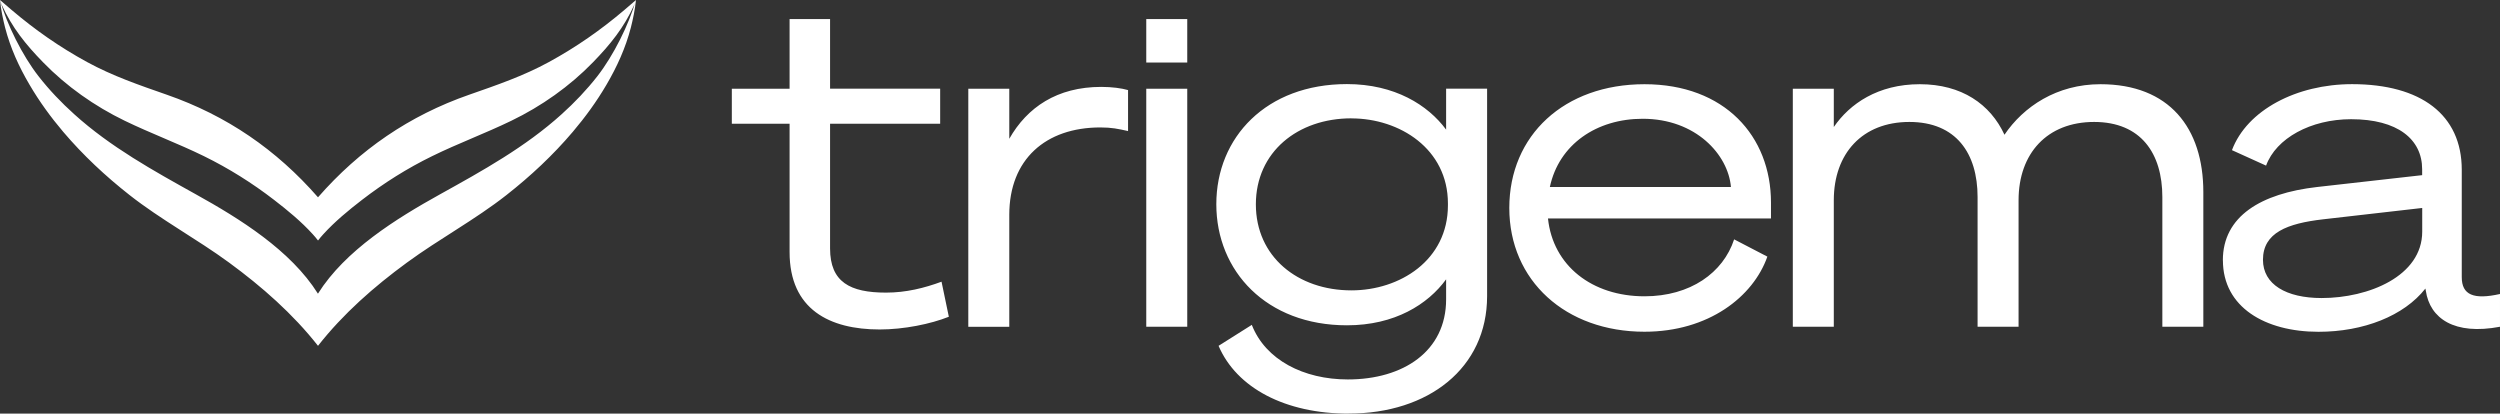 <svg xmlns="http://www.w3.org/2000/svg" version="1.1" viewBox="0 0 400.78 66.31">
  <rect x="0" y="0" width="400.78" height="66.31" fill="#333333" stroke="none"/>
  <defs>
    <style>
      .cls-1 {
      fill: #fff;
      }
    </style>
  </defs>
  <!-- Generator: Adobe Illustrator 28.7.1, SVG Export Plug-In . SVG Version: 1.2.0 Build 142)  -->
  <g>
    <g id="Logo">
      <path class="cls-1" d="M126.58,19.84h-9.26v-5.62h9.26V3.06h6.49v11.16h17.65v5.62h-17.65v19.99c0,5.4,3.21,7.08,8.97,7.08,3.21,0,6.13-.73,8.9-1.75l1.17,5.62c-2.92,1.17-7.22,2.04-11.09,2.04-8.02,0-14.44-3.21-14.44-12.4v-20.57ZM180.84,21.01c-1.6-.36-2.63-.58-4.45-.58-8.75,0-14.59,5.11-14.59,14.01v17.95h-6.57V14.23h6.57v8.02c2.85-5.03,7.66-8.32,14.74-8.32,1.75,0,3.28.22,4.3.51v6.57ZM183.76,3.06h6.57v6.97h-6.57V3.06ZM190.33,52.38h-6.57V14.23h6.57v38.15ZM216.21,66.31c-10.14,0-17.95-4.09-20.86-10.87l5.33-3.36c2.19,5.62,8.32,8.75,15.39,8.75,8.9,0,15.76-4.52,15.76-12.84v-3.21c-2.92,4.01-8.24,7.37-15.9,7.37-12.91,0-20.94-8.68-20.94-19.41s8.02-19.26,20.94-19.26c7.66,0,12.99,3.36,15.9,7.3v-6.57h6.57v33.27c0,11.53-9.41,18.82-22.18,18.82ZM216.65,18.97c-8.61,0-15.32,5.4-15.32,13.79s6.71,13.79,15.32,13.79c7.73,0,15.47-4.81,15.47-13.64v-.29c0-8.75-7.73-13.64-15.47-13.64ZM278,38.37l5.33,2.77c-2.26,6.42-9.41,12.04-19.7,12.04-12.62,0-21.67-8.17-21.67-19.84s8.83-19.84,21.67-19.84,20.28,8.32,20.28,18.97v2.55h-35.75c.8,7.59,7.08,12.48,15.47,12.48,7.37,0,12.62-3.79,14.37-9.12ZM248.46,29.98h29.03c-.44-5.18-5.62-10.94-14.15-10.94-7.37,0-13.42,4.09-14.88,10.94ZM287.41,14.23h6.57v6.13c2.55-3.72,7.08-6.86,13.79-6.86s11.31,3.21,13.57,8.1c3.06-4.52,8.39-8.1,15.39-8.1,11.02,0,16.49,7,16.49,17.29v21.59h-6.57v-20.79c0-7-3.43-12.04-10.94-12.04s-12.11,5.03-12.11,12.55v20.28h-6.57v-20.79c0-7-3.43-12.04-10.94-12.04s-12.11,5.03-12.11,12.55v20.28h-6.57V14.23ZM356.35,41.73c0-7.08,6.13-10.72,15.1-11.75l16.85-1.9v-.95c0-4.81-3.94-8.02-11.38-8.02-6.49,0-12.04,3.06-13.64,7.44l-5.47-2.48c2.41-6.42,10.36-10.58,19.26-10.58,11.02,0,17.58,4.89,17.58,13.72v17.22c0,2.85,1.9,3.65,6.13,2.7v5.25c-7.3,1.39-11.23-1.31-11.89-5.76l-.07-.36c-3.43,4.38-9.92,6.93-17.14,6.93-8.54,0-15.32-3.94-15.32-11.45ZM388.31,33.34l-15.9,1.82c-5.69.66-9.63,2.12-9.63,6.49,0,3.94,3.72,6.13,9.41,6.13,7.51,0,16.12-3.5,16.12-10.65v-3.79ZM50.97,38.54h0c-.25-.33-.53-.66-.83-.99-1.85-2.04-4.03-3.83-6.21-5.51-3.5-2.7-7.27-5.06-11.24-7.01-4.17-2.04-8.52-3.65-12.69-5.67-4.83-2.34-9.35-5.52-13.09-9.37C4.12,7.13,1.93,4.42.29.79c-.11-.25-.19-.51-.29-.79.57.48,1.25,1.07,1.82,1.56,3.77,3.21,7.76,6,12.13,8.38,4.12,2.25,8.37,3.7,12.78,5.24,9.6,3.34,17.59,8.82,24.25,16.45,6.67-7.63,14.66-13.11,24.25-16.45,4.41-1.54,8.66-2.99,12.78-5.24,4.36-2.38,8.36-5.17,12.13-8.38.56-.48,1.25-1.08,1.82-1.56-.1.28-.18.54-.29.79-1.63,3.63-3.83,6.34-6.61,9.2-3.74,3.85-8.26,7.04-13.09,9.37-4.17,2.02-8.53,3.63-12.69,5.67-3.97,1.94-7.74,4.31-11.24,7.01-2.18,1.68-4.35,3.47-6.21,5.51-.3.33-.58.66-.83.99h0M101.95,0c-.14,1.53-.5,3.17-.82,4.43-.84,3.25-2.22,6.28-3.91,9.16-1.57,2.68-3.39,5.18-5.39,7.54-3.19,3.76-6.77,7.1-10.64,10.14-5.03,3.95-10.77,7.03-15.96,10.83-5.26,3.85-10.21,8.19-14.25,13.34h0s0,0,0,0h0s0,0,0,0c-4.04-5.14-8.99-9.48-14.25-13.34-5.19-3.8-10.93-6.88-15.96-10.83-3.87-3.04-7.44-6.38-10.64-10.14-2-2.36-3.82-4.86-5.39-7.54C3.04,10.71,1.66,7.68.82,4.43.5,3.17.14,1.53,0,0c1.09,3.9,3.6,8.92,6.16,12.2,1.73,2.22,3.66,4.24,5.75,6.12,5.8,5.24,12.68,9.04,19.47,12.82,7.03,3.9,15.23,8.99,19.59,15.94,4.37-6.96,12.57-12.04,19.59-15.94,6.8-3.77,13.67-7.58,19.47-12.82,2.09-1.88,4.02-3.91,5.75-6.12,2.55-3.28,5.07-8.29,6.16-12.2Z"/>
    </g>
  </g>
</svg>

